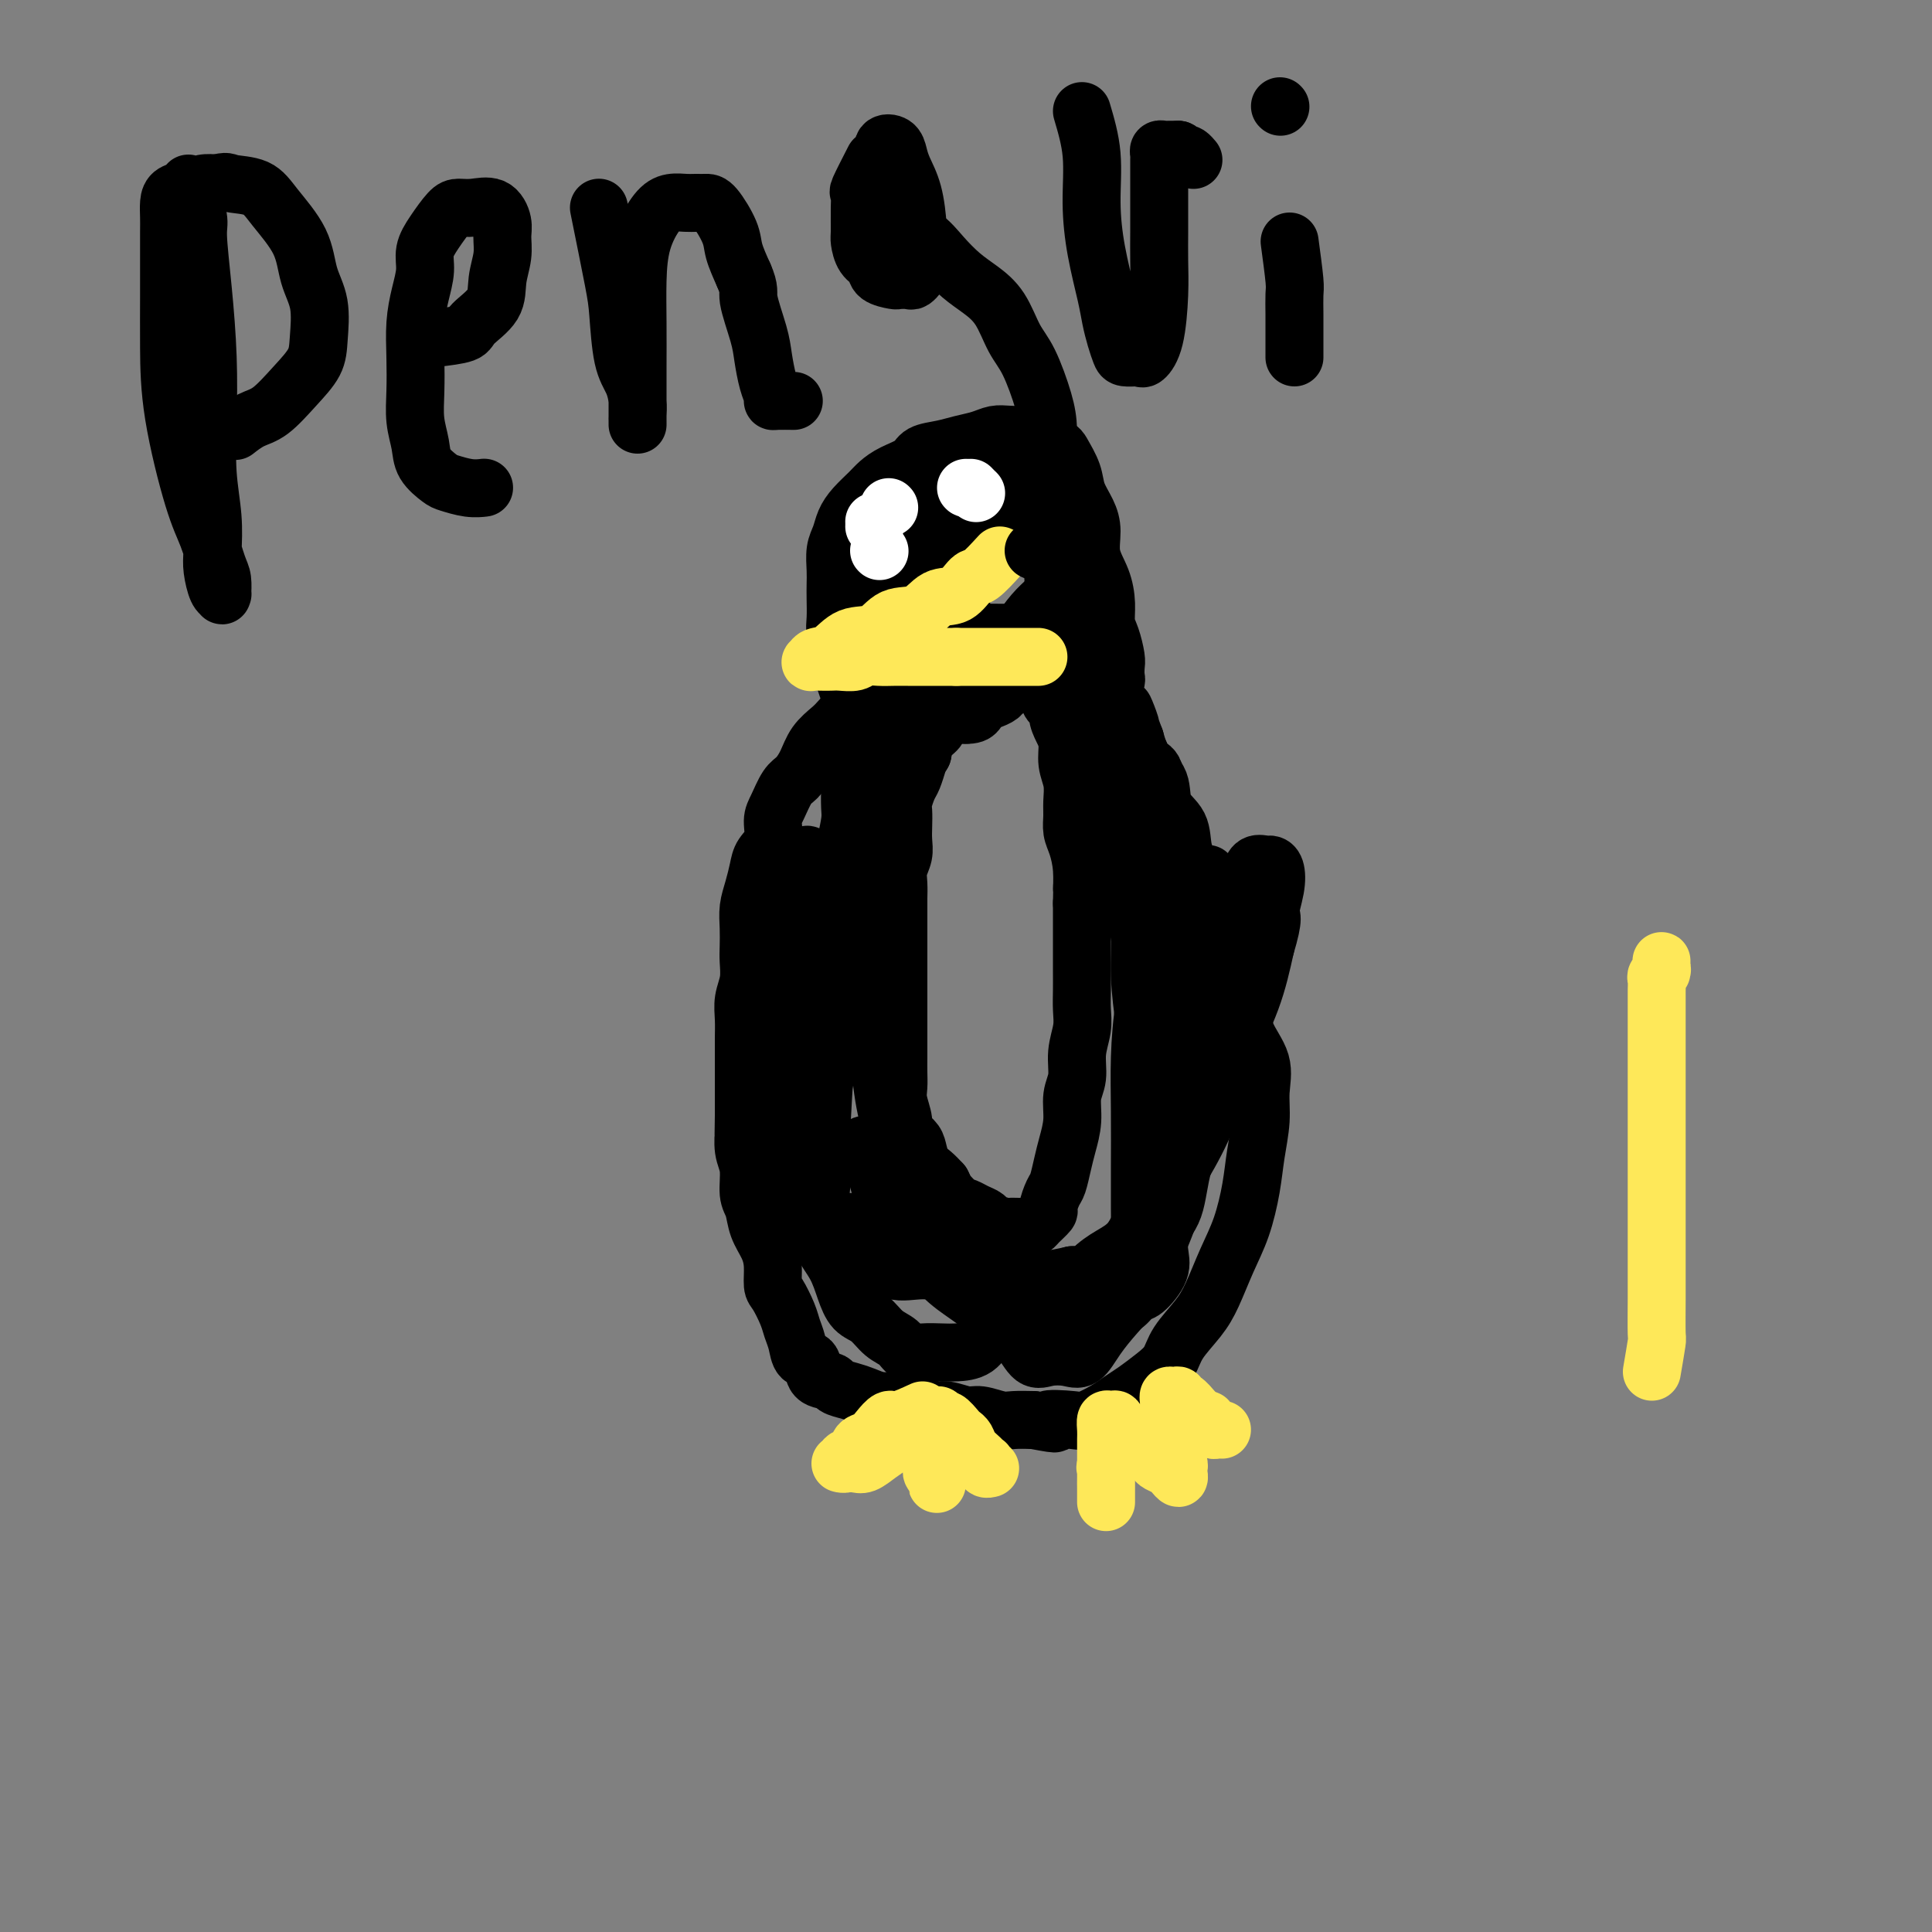 <svg viewBox='0 0 400 400' version='1.1' xmlns='http://www.w3.org/2000/svg' xmlns:xlink='http://www.w3.org/1999/xlink'><rect x="0" y="0" width="400" height="400" fill="#808080" stroke="none"/><g fill='none' stroke='#000000' stroke-width='12' stroke-linecap='round' stroke-linejoin='round'><path d='M176,144c-0.847,-2.470 -1.695,-4.940 -2,-6c-0.305,-1.060 -0.068,-0.709 0,-1c0.068,-0.291 -0.034,-1.225 0,-2c0.034,-0.775 0.205,-1.390 0,-2c-0.205,-0.610 -0.787,-1.215 -1,-2c-0.213,-0.785 -0.058,-1.750 0,-3c0.058,-1.250 0.019,-2.785 0,-4c-0.019,-1.215 -0.017,-2.110 0,-3c0.017,-0.890 0.048,-1.774 0,-3c-0.048,-1.226 -0.175,-2.793 0,-4c0.175,-1.207 0.651,-2.052 1,-3c0.349,-0.948 0.570,-1.997 1,-3c0.430,-1.003 1.068,-1.959 2,-3c0.932,-1.041 2.159,-2.166 3,-3c0.841,-0.834 1.295,-1.375 2,-2c0.705,-0.625 1.661,-1.333 3,-2c1.339,-0.667 3.061,-1.292 4,-2c0.939,-0.708 1.094,-1.500 2,-2c0.906,-0.500 2.562,-0.708 4,-1c1.438,-0.292 2.658,-0.666 4,-1c1.342,-0.334 2.807,-0.627 4,-1c1.193,-0.373 2.115,-0.827 3,-1c0.885,-0.173 1.732,-0.067 3,0c1.268,0.067 2.957,0.095 4,0c1.043,-0.095 1.441,-0.313 2,0c0.559,0.313 1.280,1.156 2,2'/><path d='M217,92c2.269,0.571 2.440,0.997 3,2c0.560,1.003 1.507,2.581 2,4c0.493,1.419 0.531,2.678 1,4c0.469,1.322 1.369,2.705 2,4c0.631,1.295 0.991,2.500 1,4c0.009,1.500 -0.335,3.296 0,5c0.335,1.704 1.347,3.318 2,5c0.653,1.682 0.945,3.434 1,5c0.055,1.566 -0.129,2.948 0,4c0.129,1.052 0.571,1.774 1,3c0.429,1.226 0.844,2.957 1,4c0.156,1.043 0.054,1.397 0,2c-0.054,0.603 -0.059,1.456 0,2c0.059,0.544 0.184,0.780 0,1c-0.184,0.220 -0.676,0.425 -1,0c-0.324,-0.425 -0.479,-1.479 -1,-2c-0.521,-0.521 -1.408,-0.510 -2,-1c-0.592,-0.490 -0.891,-1.483 -1,-2c-0.109,-0.517 -0.029,-0.560 0,-1c0.029,-0.440 0.008,-1.277 0,-2c-0.008,-0.723 -0.001,-1.333 0,-2c0.001,-0.667 -0.003,-1.393 0,-2c0.003,-0.607 0.013,-1.096 0,-2c-0.013,-0.904 -0.048,-2.223 0,-3c0.048,-0.777 0.178,-1.012 0,-2c-0.178,-0.988 -0.663,-2.727 -1,-4c-0.337,-1.273 -0.525,-2.078 -1,-3c-0.475,-0.922 -1.238,-1.961 -2,-3'/><path d='M222,112c-0.750,-4.098 -0.626,-2.842 -1,-3c-0.374,-0.158 -1.247,-1.730 -2,-3c-0.753,-1.270 -1.387,-2.239 -2,-3c-0.613,-0.761 -1.206,-1.314 -2,-2c-0.794,-0.686 -1.790,-1.504 -3,-2c-1.210,-0.496 -2.635,-0.672 -4,-1c-1.365,-0.328 -2.672,-0.810 -4,-1c-1.328,-0.190 -2.677,-0.087 -4,0c-1.323,0.087 -2.618,0.160 -4,0c-1.382,-0.160 -2.849,-0.553 -4,0c-1.151,0.553 -1.987,2.052 -3,3c-1.013,0.948 -2.204,1.344 -3,2c-0.796,0.656 -1.197,1.572 -2,3c-0.803,1.428 -2.009,3.369 -3,5c-0.991,1.631 -1.768,2.952 -2,4c-0.232,1.048 0.082,1.821 0,3c-0.082,1.179 -0.558,2.762 -1,4c-0.442,1.238 -0.850,2.130 -1,3c-0.150,0.870 -0.042,1.717 0,3c0.042,1.283 0.018,3.001 0,4c-0.018,0.999 -0.031,1.279 0,2c0.031,0.721 0.105,1.885 0,3c-0.105,1.115 -0.389,2.182 0,3c0.389,0.818 1.452,1.386 2,2c0.548,0.614 0.581,1.275 1,2c0.419,0.725 1.226,1.515 2,2c0.774,0.485 1.517,0.666 2,1c0.483,0.334 0.707,0.821 1,1c0.293,0.179 0.655,0.051 1,0c0.345,-0.051 0.672,-0.026 1,0'/><path d='M187,147c1.713,1.276 0.995,0.467 1,0c0.005,-0.467 0.733,-0.593 1,-1c0.267,-0.407 0.071,-1.094 0,-2c-0.071,-0.906 -0.019,-2.031 0,-3c0.019,-0.969 0.003,-1.783 0,-3c-0.003,-1.217 0.005,-2.836 0,-4c-0.005,-1.164 -0.023,-1.872 0,-3c0.023,-1.128 0.087,-2.675 0,-4c-0.087,-1.325 -0.325,-2.428 0,-4c0.325,-1.572 1.213,-3.611 2,-5c0.787,-1.389 1.473,-2.126 2,-3c0.527,-0.874 0.895,-1.884 2,-3c1.105,-1.116 2.949,-2.338 4,-3c1.051,-0.662 1.311,-0.766 2,-1c0.689,-0.234 1.809,-0.599 3,-1c1.191,-0.401 2.455,-0.838 3,-1c0.545,-0.162 0.373,-0.051 1,0c0.627,0.051 2.055,0.040 3,0c0.945,-0.040 1.408,-0.110 2,0c0.592,0.110 1.311,0.401 2,1c0.689,0.599 1.346,1.507 2,2c0.654,0.493 1.306,0.570 2,1c0.694,0.430 1.430,1.213 2,2c0.570,0.787 0.975,1.578 1,2c0.025,0.422 -0.329,0.476 0,1c0.329,0.524 1.342,1.518 2,2c0.658,0.482 0.961,0.452 1,1c0.039,0.548 -0.185,1.673 0,2c0.185,0.327 0.781,-0.143 1,0c0.219,0.143 0.063,0.898 0,1c-0.063,0.102 -0.031,-0.449 0,-1'/><path d='M226,120c1.845,1.879 0.956,0.077 0,-1c-0.956,-1.077 -1.980,-1.429 -3,-2c-1.020,-0.571 -2.037,-1.361 -3,-2c-0.963,-0.639 -1.874,-1.128 -3,-2c-1.126,-0.872 -2.468,-2.129 -4,-3c-1.532,-0.871 -3.253,-1.357 -5,-2c-1.747,-0.643 -3.518,-1.443 -5,-2c-1.482,-0.557 -2.674,-0.872 -4,-1c-1.326,-0.128 -2.786,-0.071 -4,0c-1.214,0.071 -2.181,0.155 -3,0c-0.819,-0.155 -1.490,-0.549 -2,0c-0.510,0.549 -0.859,2.042 -1,3c-0.141,0.958 -0.075,1.381 0,2c0.075,0.619 0.160,1.433 0,2c-0.160,0.567 -0.565,0.888 -1,2c-0.435,1.112 -0.901,3.014 -1,4c-0.099,0.986 0.170,1.054 0,2c-0.170,0.946 -0.778,2.770 -1,4c-0.222,1.230 -0.060,1.867 0,3c0.060,1.133 0.016,2.764 0,4c-0.016,1.236 -0.004,2.079 0,3c0.004,0.921 0.000,1.920 0,3c-0.000,1.080 0.002,2.239 0,3c-0.002,0.761 -0.009,1.122 0,2c0.009,0.878 0.034,2.274 0,3c-0.034,0.726 -0.126,0.783 0,1c0.126,0.217 0.470,0.594 1,1c0.530,0.406 1.245,0.841 2,1c0.755,0.159 1.549,0.043 2,0c0.451,-0.043 0.557,-0.012 2,0c1.443,0.012 4.221,0.006 7,0'/><path d='M200,148c2.622,0.089 2.178,-1.190 3,-2c0.822,-0.810 2.909,-1.151 4,-2c1.091,-0.849 1.186,-2.206 2,-3c0.814,-0.794 2.348,-1.023 4,-3c1.652,-1.977 3.424,-5.700 4,-8c0.576,-2.300 -0.042,-3.176 0,-4c0.042,-0.824 0.744,-1.595 1,-3c0.256,-1.405 0.067,-3.445 0,-5c-0.067,-1.555 -0.010,-2.626 0,-4c0.010,-1.374 -0.027,-3.052 0,-4c0.027,-0.948 0.117,-1.168 0,-2c-0.117,-0.832 -0.442,-2.277 -1,-3c-0.558,-0.723 -1.347,-0.724 -2,-1c-0.653,-0.276 -1.168,-0.825 -2,-1c-0.832,-0.175 -1.981,0.025 -3,0c-1.019,-0.025 -1.908,-0.275 -3,0c-1.092,0.275 -2.387,1.077 -3,2c-0.613,0.923 -0.542,1.969 -1,3c-0.458,1.031 -1.443,2.048 -2,3c-0.557,0.952 -0.685,1.839 -1,3c-0.315,1.161 -0.818,2.594 -1,4c-0.182,1.406 -0.044,2.783 0,4c0.044,1.217 -0.008,2.274 0,3c0.008,0.726 0.074,1.123 0,2c-0.074,0.877 -0.288,2.235 0,3c0.288,0.765 1.077,0.937 2,1c0.923,0.063 1.979,0.017 3,0c1.021,-0.017 2.006,-0.005 3,0c0.994,0.005 1.998,0.001 3,0c1.002,-0.001 2.001,-0.001 3,0'/><path d='M213,131c2.978,0.066 3.424,-0.269 4,-1c0.576,-0.731 1.281,-1.858 2,-3c0.719,-1.142 1.450,-2.300 2,-3c0.550,-0.700 0.918,-0.943 1,-2c0.082,-1.057 -0.122,-2.929 0,-4c0.122,-1.071 0.569,-1.341 1,-2c0.431,-0.659 0.844,-1.706 1,-2c0.156,-0.294 0.053,0.165 0,0c-0.053,-0.165 -0.058,-0.953 0,-1c0.058,-0.047 0.178,0.648 0,1c-0.178,0.352 -0.655,0.362 -1,1c-0.345,0.638 -0.556,1.906 -1,3c-0.444,1.094 -1.119,2.015 -2,3c-0.881,0.985 -1.969,2.034 -3,3c-1.031,0.966 -2.006,1.849 -3,3c-0.994,1.151 -2.006,2.571 -3,4c-0.994,1.429 -1.969,2.868 -3,4c-1.031,1.132 -2.119,1.956 -3,3c-0.881,1.044 -1.556,2.307 -2,3c-0.444,0.693 -0.658,0.815 -1,1c-0.342,0.185 -0.813,0.433 -1,0c-0.187,-0.433 -0.090,-1.545 0,-2c0.090,-0.455 0.171,-0.251 0,-1c-0.171,-0.749 -0.596,-2.449 -1,-3c-0.404,-0.551 -0.789,0.048 -1,0c-0.211,-0.048 -0.249,-0.744 -1,-1c-0.751,-0.256 -2.215,-0.073 -3,0c-0.785,0.073 -0.893,0.037 -1,0'/><path d='M194,135c-2.054,-0.963 -2.690,-0.371 -3,0c-0.310,0.371 -0.295,0.522 -1,1c-0.705,0.478 -2.131,1.282 -3,2c-0.869,0.718 -1.181,1.351 -2,2c-0.819,0.649 -2.144,1.314 -3,2c-0.856,0.686 -1.244,1.393 -2,2c-0.756,0.607 -1.879,1.113 -3,2c-1.121,0.887 -2.240,2.153 -3,3c-0.760,0.847 -1.162,1.275 -2,2c-0.838,0.725 -2.112,1.748 -3,3c-0.888,1.252 -1.391,2.732 -2,4c-0.609,1.268 -1.324,2.324 -2,3c-0.676,0.676 -1.312,0.971 -2,2c-0.688,1.029 -1.427,2.792 -2,4c-0.573,1.208 -0.979,1.863 -1,3c-0.021,1.137 0.345,2.758 0,4c-0.345,1.242 -1.399,2.106 -2,3c-0.601,0.894 -0.749,1.818 -1,3c-0.251,1.182 -0.603,2.622 -1,4c-0.397,1.378 -0.837,2.693 -1,4c-0.163,1.307 -0.047,2.607 0,4c0.047,1.393 0.027,2.879 0,4c-0.027,1.121 -0.060,1.878 0,3c0.060,1.122 0.212,2.610 0,4c-0.212,1.390 -0.789,2.682 -1,4c-0.211,1.318 -0.057,2.663 0,4c0.057,1.337 0.015,2.668 0,4c-0.015,1.332 -0.004,2.666 0,4c0.004,1.334 0.001,2.667 0,4c-0.001,1.333 -0.000,2.667 0,4c0.000,1.333 0.000,2.667 0,4'/><path d='M154,231c-0.137,7.422 0.019,4.476 0,4c-0.019,-0.476 -0.213,1.516 0,3c0.213,1.484 0.834,2.458 1,4c0.166,1.542 -0.123,3.650 0,5c0.123,1.350 0.659,1.941 1,3c0.341,1.059 0.486,2.585 1,4c0.514,1.415 1.398,2.717 2,4c0.602,1.283 0.921,2.545 1,4c0.079,1.455 -0.081,3.102 0,4c0.081,0.898 0.402,1.047 1,2c0.598,0.953 1.474,2.712 2,4c0.526,1.288 0.702,2.107 1,3c0.298,0.893 0.718,1.860 1,3c0.282,1.140 0.427,2.452 1,3c0.573,0.548 1.574,0.332 2,1c0.426,0.668 0.277,2.220 1,3c0.723,0.780 2.318,0.787 3,1c0.682,0.213 0.452,0.632 1,1c0.548,0.368 1.874,0.686 3,1c1.126,0.314 2.053,0.623 3,1c0.947,0.377 1.916,0.823 3,1c1.084,0.177 2.284,0.085 3,0c0.716,-0.085 0.947,-0.162 2,0c1.053,0.162 2.927,0.564 4,1c1.073,0.436 1.344,0.905 2,1c0.656,0.095 1.697,-0.185 3,0c1.303,0.185 2.869,0.834 4,1c1.131,0.166 1.829,-0.151 3,0c1.171,0.151 2.815,0.772 4,1c1.185,0.228 1.910,0.065 3,0c1.090,-0.065 2.545,-0.033 4,0'/><path d='M214,294c7.372,1.399 3.301,0.397 3,0c-0.301,-0.397 3.167,-0.188 5,0c1.833,0.188 2.030,0.357 3,0c0.970,-0.357 2.711,-1.239 4,-2c1.289,-0.761 2.125,-1.402 3,-2c0.875,-0.598 1.788,-1.152 3,-2c1.212,-0.848 2.722,-1.988 4,-3c1.278,-1.012 2.323,-1.896 3,-3c0.677,-1.104 0.986,-2.427 2,-4c1.014,-1.573 2.734,-3.395 4,-5c1.266,-1.605 2.079,-2.993 3,-5c0.921,-2.007 1.949,-4.633 3,-7c1.051,-2.367 2.123,-4.477 3,-7c0.877,-2.523 1.558,-5.461 2,-8c0.442,-2.539 0.643,-4.680 1,-7c0.357,-2.320 0.868,-4.817 1,-7c0.132,-2.183 -0.114,-4.050 0,-6c0.114,-1.950 0.589,-3.982 0,-6c-0.589,-2.018 -2.241,-4.021 -3,-6c-0.759,-1.979 -0.626,-3.934 -1,-6c-0.374,-2.066 -1.254,-4.243 -2,-6c-0.746,-1.757 -1.356,-3.094 -2,-5c-0.644,-1.906 -1.322,-4.379 -2,-6c-0.678,-1.621 -1.355,-2.389 -2,-4c-0.645,-1.611 -1.256,-4.066 -2,-6c-0.744,-1.934 -1.621,-3.349 -2,-5c-0.379,-1.651 -0.262,-3.539 -1,-5c-0.738,-1.461 -2.332,-2.495 -3,-4c-0.668,-1.505 -0.411,-3.482 -1,-5c-0.589,-1.518 -2.026,-2.577 -3,-4c-0.974,-1.423 -1.487,-3.212 -2,-5'/><path d='M235,153c-4.135,-10.900 -1.474,-4.649 -1,-3c0.474,1.649 -1.240,-1.302 -2,-3c-0.760,-1.698 -0.567,-2.142 -1,-3c-0.433,-0.858 -1.492,-2.132 -2,-3c-0.508,-0.868 -0.465,-1.332 -1,-2c-0.535,-0.668 -1.649,-1.541 -2,-2c-0.351,-0.459 0.060,-0.505 0,-1c-0.060,-0.495 -0.590,-1.439 -1,-2c-0.410,-0.561 -0.701,-0.739 -1,-1c-0.299,-0.261 -0.605,-0.607 -1,-1c-0.395,-0.393 -0.879,-0.835 -1,-1c-0.121,-0.165 0.122,-0.053 0,0c-0.122,0.053 -0.609,0.047 -1,0c-0.391,-0.047 -0.685,-0.133 -1,0c-0.315,0.133 -0.649,0.487 -1,1c-0.351,0.513 -0.717,1.184 -1,2c-0.283,0.816 -0.483,1.777 -1,2c-0.517,0.223 -1.350,-0.292 -2,0c-0.650,0.292 -1.118,1.390 -2,2c-0.882,0.610 -2.180,0.731 -3,1c-0.820,0.269 -1.163,0.686 -2,1c-0.837,0.314 -2.168,0.525 -3,1c-0.832,0.475 -1.163,1.216 -2,2c-0.837,0.784 -2.178,1.613 -3,2c-0.822,0.387 -1.123,0.333 -2,1c-0.877,0.667 -2.328,2.055 -3,3c-0.672,0.945 -0.566,1.447 -1,2c-0.434,0.553 -1.410,1.158 -2,2c-0.590,0.842 -0.795,1.921 -1,3'/><path d='M191,156c-0.797,1.375 -0.788,1.312 -1,2c-0.212,0.688 -0.645,2.127 -1,3c-0.355,0.873 -0.631,1.181 -1,2c-0.369,0.819 -0.830,2.148 -1,3c-0.170,0.852 -0.049,1.228 0,2c0.049,0.772 0.027,1.939 0,3c-0.027,1.061 -0.060,2.017 0,3c0.060,0.983 0.212,1.995 0,3c-0.212,1.005 -0.789,2.005 -1,3c-0.211,0.995 -0.057,1.985 0,3c0.057,1.015 0.015,2.057 0,3c-0.015,0.943 -0.004,1.789 0,3c0.004,1.211 0.001,2.788 0,4c-0.001,1.212 -0.000,2.061 0,3c0.000,0.939 0.000,1.970 0,3c-0.000,1.030 -0.000,2.060 0,3c0.000,0.940 0.000,1.792 0,3c-0.000,1.208 -0.000,2.774 0,4c0.000,1.226 0.000,2.114 0,3c-0.000,0.886 -0.001,1.772 0,3c0.001,1.228 0.005,2.798 0,4c-0.005,1.202 -0.017,2.037 0,3c0.017,0.963 0.064,2.054 0,3c-0.064,0.946 -0.238,1.747 0,3c0.238,1.253 0.889,2.958 1,4c0.111,1.042 -0.318,1.420 0,2c0.318,0.580 1.384,1.363 2,2c0.616,0.637 0.784,1.130 1,2c0.216,0.870 0.481,2.119 1,3c0.519,0.881 1.291,1.395 2,2c0.709,0.605 1.354,1.303 2,2'/><path d='M195,245c1.523,2.974 0.832,1.910 1,2c0.168,0.090 1.195,1.333 2,2c0.805,0.667 1.389,0.757 2,1c0.611,0.243 1.248,0.640 2,1c0.752,0.360 1.619,0.685 2,1c0.381,0.315 0.277,0.620 1,1c0.723,0.380 2.274,0.834 3,1c0.726,0.166 0.627,0.043 1,0c0.373,-0.043 1.218,-0.005 2,0c0.782,0.005 1.501,-0.024 2,0c0.499,0.024 0.778,0.101 1,0c0.222,-0.101 0.388,-0.382 1,-1c0.612,-0.618 1.670,-1.575 2,-2c0.330,-0.425 -0.066,-0.317 0,-1c0.066,-0.683 0.596,-2.155 1,-3c0.404,-0.845 0.681,-1.062 1,-2c0.319,-0.938 0.678,-2.599 1,-4c0.322,-1.401 0.607,-2.544 1,-4c0.393,-1.456 0.894,-3.225 1,-5c0.106,-1.775 -0.182,-3.556 0,-5c0.182,-1.444 0.833,-2.553 1,-4c0.167,-1.447 -0.151,-3.233 0,-5c0.151,-1.767 0.773,-3.515 1,-5c0.227,-1.485 0.061,-2.707 0,-4c-0.061,-1.293 -0.016,-2.657 0,-4c0.016,-1.343 0.004,-2.664 0,-4c-0.004,-1.336 -0.001,-2.688 0,-4c0.001,-1.312 0.000,-2.584 0,-4c-0.000,-1.416 -0.000,-2.976 0,-4c0.000,-1.024 0.000,-1.512 0,-2'/><path d='M224,187c0.143,-6.077 -0.000,-3.270 0,-3c0.000,0.270 0.143,-1.999 0,-4c-0.143,-2.001 -0.573,-3.735 -1,-5c-0.427,-1.265 -0.850,-2.060 -1,-3c-0.150,-0.940 -0.025,-2.026 0,-3c0.025,-0.974 -0.048,-1.835 0,-3c0.048,-1.165 0.219,-2.633 0,-4c-0.219,-1.367 -0.827,-2.634 -1,-4c-0.173,-1.366 0.090,-2.831 0,-4c-0.090,-1.169 -0.532,-2.043 -1,-3c-0.468,-0.957 -0.962,-1.995 -1,-3c-0.038,-1.005 0.379,-1.975 0,-3c-0.379,-1.025 -1.555,-2.106 -2,-3c-0.445,-0.894 -0.158,-1.602 0,-2c0.158,-0.398 0.189,-0.488 0,-1c-0.189,-0.512 -0.597,-1.448 -1,-2c-0.403,-0.552 -0.801,-0.721 -1,-1c-0.199,-0.279 -0.200,-0.669 0,0c0.200,0.669 0.601,2.397 1,4c0.399,1.603 0.796,3.081 1,4c0.204,0.919 0.214,1.279 1,2c0.786,0.721 2.349,1.804 3,3c0.651,1.196 0.391,2.506 1,4c0.609,1.494 2.087,3.171 3,5c0.913,1.829 1.261,3.808 2,6c0.739,2.192 1.870,4.596 3,7'/><path d='M230,171c2.596,6.609 1.586,5.633 2,7c0.414,1.367 2.254,5.079 3,8c0.746,2.921 0.400,5.052 1,8c0.600,2.948 2.147,6.714 3,10c0.853,3.286 1.013,6.094 1,9c-0.013,2.906 -0.200,5.911 0,9c0.200,3.089 0.786,6.261 1,9c0.214,2.739 0.058,5.045 0,7c-0.058,1.955 -0.016,3.560 0,5c0.016,1.440 0.005,2.714 0,4c-0.005,1.286 -0.005,2.585 0,3c0.005,0.415 0.015,-0.054 0,0c-0.015,0.054 -0.056,0.630 0,0c0.056,-0.630 0.207,-2.466 0,-4c-0.207,-1.534 -0.773,-2.765 -1,-5c-0.227,-2.235 -0.113,-5.474 0,-10c0.113,-4.526 0.227,-10.340 0,-15c-0.227,-4.660 -0.793,-8.166 -1,-12c-0.207,-3.834 -0.054,-7.997 0,-12c0.054,-4.003 0.008,-7.845 0,-11c-0.008,-3.155 0.023,-5.623 0,-8c-0.023,-2.377 -0.101,-4.662 0,-7c0.101,-2.338 0.381,-4.728 0,-6c-0.381,-1.272 -1.423,-1.426 -2,-2c-0.577,-0.574 -0.691,-1.568 -1,-2c-0.309,-0.432 -0.815,-0.301 -1,0c-0.185,0.301 -0.050,0.773 0,1c0.050,0.227 0.014,0.208 0,1c-0.014,0.792 -0.007,2.396 0,4'/><path d='M235,162c0.001,1.291 0.004,1.520 0,2c-0.004,0.480 -0.016,1.212 0,3c0.016,1.788 0.060,4.631 0,7c-0.060,2.369 -0.223,4.265 0,7c0.223,2.735 0.833,6.311 1,10c0.167,3.689 -0.109,7.493 0,11c0.109,3.507 0.604,6.719 1,10c0.396,3.281 0.695,6.631 1,10c0.305,3.369 0.617,6.757 1,10c0.383,3.243 0.837,6.340 1,9c0.163,2.660 0.034,4.881 0,7c-0.034,2.119 0.027,4.135 0,6c-0.027,1.865 -0.143,3.578 0,5c0.143,1.422 0.544,2.552 0,4c-0.544,1.448 -2.031,3.215 -3,4c-0.969,0.785 -1.418,0.587 -2,1c-0.582,0.413 -1.297,1.435 -2,2c-0.703,0.565 -1.395,0.673 -2,1c-0.605,0.327 -1.125,0.872 -2,1c-0.875,0.128 -2.106,-0.162 -3,0c-0.894,0.162 -1.450,0.776 -2,1c-0.550,0.224 -1.095,0.057 -2,0c-0.905,-0.057 -2.170,-0.003 -3,0c-0.830,0.003 -1.225,-0.044 -2,0c-0.775,0.044 -1.930,0.179 -3,0c-1.070,-0.179 -2.057,-0.673 -3,-1c-0.943,-0.327 -1.844,-0.488 -3,-1c-1.156,-0.512 -2.568,-1.374 -4,-2c-1.432,-0.626 -2.886,-1.015 -4,-2c-1.114,-0.985 -1.890,-2.567 -3,-4c-1.110,-1.433 -2.555,-2.716 -4,-4'/><path d='M193,259c-1.605,-2.229 -2.119,-3.801 -3,-6c-0.881,-2.199 -2.131,-5.024 -3,-8c-0.869,-2.976 -1.357,-6.103 -2,-9c-0.643,-2.897 -1.440,-5.566 -2,-9c-0.560,-3.434 -0.882,-7.634 -1,-11c-0.118,-3.366 -0.032,-5.899 0,-9c0.032,-3.101 0.008,-6.772 0,-10c-0.008,-3.228 -0.002,-6.015 0,-9c0.002,-2.985 0.001,-6.169 0,-9c-0.001,-2.831 -0.000,-5.310 0,-8c0.000,-2.690 0.000,-5.590 0,-8c-0.000,-2.410 0.000,-4.329 0,-6c-0.000,-1.671 -0.000,-3.094 0,-4c0.000,-0.906 0.001,-1.294 0,-2c-0.001,-0.706 -0.004,-1.730 0,-2c0.004,-0.270 0.016,0.213 0,1c-0.016,0.787 -0.060,1.879 0,3c0.060,1.121 0.224,2.273 0,3c-0.224,0.727 -0.836,1.031 -1,2c-0.164,0.969 0.121,2.603 0,4c-0.121,1.397 -0.648,2.558 -1,4c-0.352,1.442 -0.528,3.164 -1,5c-0.472,1.836 -1.240,3.787 -2,6c-0.760,2.213 -1.514,4.690 -2,7c-0.486,2.310 -0.705,4.453 -1,7c-0.295,2.547 -0.667,5.497 -1,8c-0.333,2.503 -0.628,4.558 -1,7c-0.372,2.442 -0.821,5.269 -1,8c-0.179,2.731 -0.090,5.365 0,8'/><path d='M171,222c-1.929,12.594 -1.253,7.579 -1,7c0.253,-0.579 0.082,3.277 0,6c-0.082,2.723 -0.074,4.313 0,6c0.074,1.687 0.216,3.471 0,5c-0.216,1.529 -0.790,2.802 -1,4c-0.210,1.198 -0.056,2.320 0,3c0.056,0.680 0.015,0.918 0,1c-0.015,0.082 -0.005,0.009 0,0c0.005,-0.009 0.005,0.045 0,0c-0.005,-0.045 -0.013,-0.191 0,-1c0.013,-0.809 0.049,-2.281 0,-4c-0.049,-1.719 -0.183,-3.686 0,-6c0.183,-2.314 0.682,-4.977 1,-9c0.318,-4.023 0.453,-9.406 1,-15c0.547,-5.594 1.506,-11.398 2,-17c0.494,-5.602 0.524,-11.003 1,-16c0.476,-4.997 1.396,-9.591 2,-13c0.604,-3.409 0.890,-5.634 1,-8c0.110,-2.366 0.044,-4.873 0,-6c-0.044,-1.127 -0.064,-0.872 0,-1c0.064,-0.128 0.213,-0.638 0,-1c-0.213,-0.362 -0.788,-0.577 -1,0c-0.212,0.577 -0.060,1.946 0,3c0.060,1.054 0.027,1.795 0,3c-0.027,1.205 -0.048,2.875 0,4c0.048,1.125 0.165,1.705 0,3c-0.165,1.295 -0.611,3.306 -1,5c-0.389,1.694 -0.720,3.071 -1,5c-0.280,1.929 -0.509,4.408 -1,7c-0.491,2.592 -1.246,5.296 -2,8'/><path d='M171,195c-1.316,7.151 -1.607,7.028 -2,9c-0.393,1.972 -0.890,6.039 -1,9c-0.110,2.961 0.166,4.814 0,7c-0.166,2.186 -0.773,4.703 -1,7c-0.227,2.297 -0.075,4.375 0,6c0.075,1.625 0.073,2.799 0,4c-0.073,1.201 -0.216,2.429 0,2c0.216,-0.429 0.790,-2.517 1,-4c0.210,-1.483 0.056,-2.363 0,-4c-0.056,-1.637 -0.015,-4.031 0,-6c0.015,-1.969 0.004,-3.514 0,-6c-0.004,-2.486 -0.000,-5.915 0,-9c0.000,-3.085 -0.003,-5.828 0,-9c0.003,-3.172 0.012,-6.773 0,-10c-0.012,-3.227 -0.046,-6.080 0,-8c0.046,-1.920 0.170,-2.908 0,-4c-0.170,-1.092 -0.634,-2.289 -1,-2c-0.366,0.289 -0.633,2.064 -1,3c-0.367,0.936 -0.834,1.032 -1,2c-0.166,0.968 -0.030,2.809 0,4c0.030,1.191 -0.044,1.734 0,3c0.044,1.266 0.208,3.256 0,5c-0.208,1.744 -0.788,3.244 -1,5c-0.212,1.756 -0.057,3.770 0,6c0.057,2.230 0.015,4.677 0,7c-0.015,2.323 -0.004,4.521 0,7c0.004,2.479 0.002,5.240 0,8'/><path d='M164,227c-0.129,7.977 0.047,5.420 0,6c-0.047,0.580 -0.318,4.296 0,7c0.318,2.704 1.226,4.396 2,6c0.774,1.604 1.414,3.119 2,5c0.586,1.881 1.119,4.127 2,6c0.881,1.873 2.112,3.373 3,5c0.888,1.627 1.435,3.380 2,5c0.565,1.620 1.148,3.107 2,4c0.852,0.893 1.973,1.192 3,2c1.027,0.808 1.959,2.125 3,3c1.041,0.875 2.192,1.306 3,2c0.808,0.694 1.273,1.649 2,2c0.727,0.351 1.716,0.097 3,0c1.284,-0.097 2.864,-0.038 4,0c1.136,0.038 1.830,0.054 3,0c1.170,-0.054 2.818,-0.179 4,-1c1.182,-0.821 1.898,-2.340 3,-3c1.102,-0.660 2.591,-0.463 4,-1c1.409,-0.537 2.739,-1.810 4,-3c1.261,-1.190 2.452,-2.298 4,-3c1.548,-0.702 3.452,-0.998 5,-2c1.548,-1.002 2.738,-2.710 4,-4c1.262,-1.290 2.594,-2.161 4,-3c1.406,-0.839 2.886,-1.647 4,-3c1.114,-1.353 1.860,-3.252 3,-5c1.140,-1.748 2.672,-3.345 4,-5c1.328,-1.655 2.453,-3.369 4,-6c1.547,-2.631 3.518,-6.179 5,-10c1.482,-3.821 2.476,-7.913 4,-12c1.524,-4.087 3.578,-8.168 5,-12c1.422,-3.832 2.211,-7.416 3,-11'/><path d='M262,196c2.026,-6.757 1.091,-6.150 1,-7c-0.091,-0.850 0.663,-3.157 1,-5c0.337,-1.843 0.258,-3.220 0,-4c-0.258,-0.780 -0.696,-0.961 -1,-1c-0.304,-0.039 -0.474,0.066 -1,0c-0.526,-0.066 -1.408,-0.301 -2,0c-0.592,0.301 -0.894,1.139 -1,2c-0.106,0.861 -0.015,1.744 0,3c0.015,1.256 -0.047,2.886 0,4c0.047,1.114 0.201,1.712 0,3c-0.201,1.288 -0.757,3.267 -1,6c-0.243,2.733 -0.171,6.219 -1,10c-0.829,3.781 -2.558,7.858 -4,12c-1.442,4.142 -2.596,8.349 -4,12c-1.404,3.651 -3.059,6.747 -4,10c-0.941,3.253 -1.169,6.663 -2,9c-0.831,2.337 -2.265,3.601 -3,5c-0.735,1.399 -0.771,2.932 -1,4c-0.229,1.068 -0.650,1.670 -1,2c-0.350,0.330 -0.630,0.387 -1,0c-0.370,-0.387 -0.831,-1.219 -1,-2c-0.169,-0.781 -0.046,-1.512 0,-3c0.046,-1.488 0.014,-3.732 0,-6c-0.014,-2.268 -0.011,-4.561 0,-8c0.011,-3.439 0.031,-8.024 0,-12c-0.031,-3.976 -0.111,-7.344 0,-11c0.111,-3.656 0.415,-7.600 1,-11c0.585,-3.400 1.453,-6.257 2,-9c0.547,-2.743 0.774,-5.371 1,-8'/><path d='M240,191c0.780,-5.489 0.731,-5.212 1,-6c0.269,-0.788 0.857,-2.642 1,-4c0.143,-1.358 -0.158,-2.222 0,-3c0.158,-0.778 0.774,-1.471 1,-2c0.226,-0.529 0.060,-0.896 0,-1c-0.060,-0.104 -0.016,0.053 0,1c0.016,0.947 0.003,2.684 0,4c-0.003,1.316 0.003,2.211 0,3c-0.003,0.789 -0.015,1.473 0,3c0.015,1.527 0.057,3.897 0,6c-0.057,2.103 -0.211,3.938 0,6c0.211,2.062 0.789,4.351 1,7c0.211,2.649 0.057,5.658 0,8c-0.057,2.342 -0.015,4.017 0,6c0.015,1.983 0.004,4.272 0,6c-0.004,1.728 -0.001,2.893 0,4c0.001,1.107 0.000,2.156 0,3c-0.000,0.844 -0.000,1.483 0,2c0.000,0.517 0.000,0.911 0,1c-0.000,0.089 -0.000,-0.127 0,-1c0.000,-0.873 0.001,-2.403 0,-4c-0.001,-1.597 -0.004,-3.262 0,-5c0.004,-1.738 0.015,-3.549 0,-6c-0.015,-2.451 -0.057,-5.544 0,-8c0.057,-2.456 0.211,-4.277 0,-6c-0.211,-1.723 -0.788,-3.349 -1,-5c-0.212,-1.651 -0.061,-3.329 0,-3c0.061,0.329 0.030,2.664 0,5'/><path d='M243,202c-0.061,1.274 -0.212,1.959 0,3c0.212,1.041 0.788,2.437 1,4c0.212,1.563 0.059,3.293 0,6c-0.059,2.707 -0.024,6.390 0,10c0.024,3.610 0.037,7.146 0,11c-0.037,3.854 -0.124,8.024 -1,12c-0.876,3.976 -2.541,7.756 -4,11c-1.459,3.244 -2.710,5.952 -4,8c-1.290,2.048 -2.617,3.438 -4,5c-1.383,1.562 -2.821,3.297 -4,5c-1.179,1.703 -2.100,3.372 -3,4c-0.900,0.628 -1.780,0.213 -3,0c-1.220,-0.213 -2.782,-0.224 -4,0c-1.218,0.224 -2.093,0.685 -3,0c-0.907,-0.685 -1.847,-2.514 -3,-4c-1.153,-1.486 -2.518,-2.629 -4,-4c-1.482,-1.371 -3.082,-2.968 -5,-5c-1.918,-2.032 -4.153,-4.497 -6,-7c-1.847,-2.503 -3.307,-5.045 -5,-7c-1.693,-1.955 -3.620,-3.323 -5,-5c-1.380,-1.677 -2.214,-3.663 -3,-5c-0.786,-1.337 -1.524,-2.024 -2,-3c-0.476,-0.976 -0.689,-2.239 -1,-3c-0.311,-0.761 -0.719,-1.020 -1,-1c-0.281,0.020 -0.434,0.317 0,1c0.434,0.683 1.457,1.750 2,3c0.543,1.250 0.608,2.683 1,4c0.392,1.317 1.112,2.519 2,4c0.888,1.481 1.944,3.240 3,5'/><path d='M187,254c1.819,3.363 2.866,3.770 4,5c1.134,1.230 2.354,3.282 4,5c1.646,1.718 3.719,3.101 5,4c1.281,0.899 1.770,1.314 3,2c1.230,0.686 3.201,1.643 4,2c0.799,0.357 0.427,0.116 1,0c0.573,-0.116 2.090,-0.105 3,0c0.910,0.105 1.213,0.305 1,0c-0.213,-0.305 -0.943,-1.116 -2,-2c-1.057,-0.884 -2.442,-1.841 -4,-3c-1.558,-1.159 -3.291,-2.521 -5,-4c-1.709,-1.479 -3.395,-3.076 -5,-4c-1.605,-0.924 -3.127,-1.177 -5,-2c-1.873,-0.823 -4.095,-2.218 -6,-3c-1.905,-0.782 -3.493,-0.951 -5,-1c-1.507,-0.049 -2.932,0.022 -4,0c-1.068,-0.022 -1.780,-0.139 -2,0c-0.220,0.139 0.053,0.532 0,1c-0.053,0.468 -0.431,1.011 0,2c0.431,0.989 1.671,2.426 3,3c1.329,0.574 2.749,0.287 4,1c1.251,0.713 2.334,2.425 4,3c1.666,0.575 3.914,0.011 6,0c2.086,-0.011 4.009,0.530 6,1c1.991,0.470 4.049,0.868 6,1c1.951,0.132 3.794,-0.003 6,0c2.206,0.003 4.773,0.144 7,0c2.227,-0.144 4.113,-0.572 6,-1'/><path d='M222,264c6.375,0.033 3.812,-0.384 4,-1c0.188,-0.616 3.128,-1.430 5,-2c1.872,-0.570 2.677,-0.895 4,-2c1.323,-1.105 3.163,-2.988 4,-4c0.837,-1.012 0.671,-1.152 1,-2c0.329,-0.848 1.153,-2.405 2,-4c0.847,-1.595 1.719,-3.229 2,-5c0.281,-1.771 -0.027,-3.680 0,-7c0.027,-3.320 0.389,-8.051 1,-13c0.611,-4.949 1.470,-10.118 2,-15c0.530,-4.882 0.730,-9.479 1,-13c0.270,-3.521 0.608,-5.968 1,-8c0.392,-2.032 0.837,-3.651 1,-5c0.163,-1.349 0.044,-2.428 0,-2c-0.044,0.428 -0.012,2.365 0,4c0.012,1.635 0.003,2.969 0,4c-0.003,1.031 -0.001,1.760 0,3c0.001,1.240 0.000,2.993 0,4c-0.000,1.007 -0.000,1.270 -1,6c-1.000,4.730 -3.000,13.927 -4,21c-1.000,7.073 -1.000,12.021 -1,14c0.000,1.979 0.000,0.990 0,0'/></g>
<g fill='none' stroke='#FEE859' stroke-width='12' stroke-linecap='round' stroke-linejoin='round'><path d='M207,115c-1.529,1.667 -3.058,3.333 -4,4c-0.942,0.667 -1.298,0.333 -2,1c-0.702,0.667 -1.750,2.333 -3,3c-1.250,0.667 -2.700,0.333 -4,1c-1.300,0.667 -2.448,2.333 -4,3c-1.552,0.667 -3.508,0.335 -5,1c-1.492,0.665 -2.518,2.325 -4,3c-1.482,0.675 -3.418,0.363 -5,1c-1.582,0.637 -2.810,2.223 -4,3c-1.190,0.777 -2.341,0.744 -3,1c-0.659,0.256 -0.827,0.800 -1,1c-0.173,0.200 -0.352,0.055 0,0c0.352,-0.055 1.234,-0.018 2,0c0.766,0.018 1.415,0.019 2,0c0.585,-0.019 1.104,-0.058 2,0c0.896,0.058 2.169,0.212 3,0c0.831,-0.212 1.222,-0.789 2,-1c0.778,-0.211 1.944,-0.057 3,0c1.056,0.057 2.001,0.015 3,0c0.999,-0.015 2.051,-0.004 3,0c0.949,0.004 1.794,0.001 3,0c1.206,-0.001 2.773,-0.000 4,0c1.227,0.000 2.113,0.000 3,0'/><path d='M198,136c5.031,0.000 3.110,0.000 3,0c-0.110,0.000 1.591,-0.000 3,0c1.409,0.000 2.524,0.000 3,0c0.476,0.000 0.312,0.000 1,0c0.688,0.000 2.226,0.000 3,0c0.774,0.000 0.782,0.000 1,0c0.218,0.000 0.646,0.000 1,0c0.354,0.000 0.634,0.000 1,0c0.366,0.000 0.819,0.000 1,0c0.181,0.000 0.091,0.000 0,0'/><path d='M342,284c0.423,-2.472 0.845,-4.944 1,-6c0.155,-1.056 0.041,-0.697 0,-2c-0.041,-1.303 -0.011,-4.267 0,-7c0.011,-2.733 0.003,-5.234 0,-8c-0.003,-2.766 -0.001,-5.796 0,-9c0.001,-3.204 0.000,-6.580 0,-9c-0.000,-2.420 -0.000,-3.883 0,-6c0.000,-2.117 0.000,-4.889 0,-7c-0.000,-2.111 -0.000,-3.562 0,-5c0.000,-1.438 0.000,-2.864 0,-4c-0.000,-1.136 -0.000,-1.980 0,-3c0.000,-1.020 0.000,-2.214 0,-3c-0.000,-0.786 -0.000,-1.165 0,-2c0.000,-0.835 0.000,-2.125 0,-3c-0.000,-0.875 -0.001,-1.333 0,-2c0.001,-0.667 0.004,-1.541 0,-2c-0.004,-0.459 -0.015,-0.504 0,-1c0.015,-0.496 0.057,-1.445 0,-2c-0.057,-0.555 -0.211,-0.716 0,-1c0.211,-0.284 0.789,-0.692 1,-1c0.211,-0.308 0.057,-0.515 0,-1c-0.057,-0.485 -0.015,-1.246 0,-1c0.015,0.246 0.004,1.499 0,2c-0.004,0.501 -0.002,0.251 0,0'/><path d='M191,292c-1.935,0.891 -3.871,1.782 -5,2c-1.129,0.218 -1.453,-0.236 -2,0c-0.547,0.236 -1.317,1.162 -2,2c-0.683,0.838 -1.278,1.587 -2,2c-0.722,0.413 -1.571,0.489 -2,1c-0.429,0.511 -0.439,1.458 -1,2c-0.561,0.542 -1.675,0.681 -2,1c-0.325,0.319 0.139,0.819 0,1c-0.139,0.181 -0.880,0.043 -1,0c-0.120,-0.043 0.380,0.010 1,0c0.620,-0.010 1.358,-0.082 2,0c0.642,0.082 1.188,0.316 2,0c0.812,-0.316 1.892,-1.184 3,-2c1.108,-0.816 2.246,-1.579 3,-2c0.754,-0.421 1.126,-0.498 2,-1c0.874,-0.502 2.250,-1.429 3,-2c0.750,-0.571 0.875,-0.785 1,-1'/><path d='M191,295c2.641,-1.437 1.244,-1.031 1,-1c-0.244,0.031 0.667,-0.314 1,0c0.333,0.314 0.090,1.289 0,2c-0.090,0.711 -0.025,1.160 0,2c0.025,0.840 0.010,2.070 0,3c-0.010,0.930 -0.017,1.559 0,2c0.017,0.441 0.057,0.694 0,1c-0.057,0.306 -0.211,0.665 0,1c0.211,0.335 0.788,0.648 1,1c0.212,0.352 0.058,0.745 0,1c-0.058,0.255 -0.019,0.373 0,0c0.019,-0.373 0.019,-1.238 0,-2c-0.019,-0.762 -0.058,-1.423 0,-2c0.058,-0.577 0.212,-1.072 0,-2c-0.212,-0.928 -0.789,-2.291 -1,-3c-0.211,-0.709 -0.057,-0.764 0,-1c0.057,-0.236 0.018,-0.652 0,-1c-0.018,-0.348 -0.015,-0.629 0,-1c0.015,-0.371 0.043,-0.831 0,-1c-0.043,-0.169 -0.155,-0.048 0,0c0.155,0.048 0.578,0.024 1,0'/><path d='M194,294c0.195,-1.982 0.682,-0.438 1,0c0.318,0.438 0.465,-0.231 1,0c0.535,0.231 1.456,1.361 2,2c0.544,0.639 0.710,0.788 1,1c0.290,0.212 0.705,0.487 1,1c0.295,0.513 0.470,1.266 1,2c0.530,0.734 1.414,1.451 2,2c0.586,0.549 0.875,0.932 1,1c0.125,0.068 0.085,-0.178 0,0c-0.085,0.178 -0.215,0.779 0,1c0.215,0.221 0.776,0.063 1,0c0.224,-0.063 0.112,-0.032 0,0'/><path d='M231,296c-0.845,2.892 -1.691,5.783 -2,7c-0.309,1.217 -0.083,0.759 0,1c0.083,0.241 0.022,1.179 0,2c-0.022,0.821 -0.006,1.524 0,2c0.006,0.476 0.002,0.724 0,1c-0.002,0.276 -0.000,0.580 0,1c0.000,0.420 0.000,0.955 0,1c-0.000,0.045 -0.000,-0.400 0,-1c0.000,-0.600 -0.000,-1.354 0,-2c0.000,-0.646 0.000,-1.184 0,-2c-0.000,-0.816 -0.001,-1.911 0,-3c0.001,-1.089 0.003,-2.172 0,-3c-0.003,-0.828 -0.011,-1.400 0,-2c0.011,-0.600 0.040,-1.227 0,-2c-0.040,-0.773 -0.148,-1.693 0,-2c0.148,-0.307 0.554,-0.002 1,0c0.446,0.002 0.934,-0.298 1,0c0.066,0.298 -0.290,1.196 0,2c0.290,0.804 1.226,1.516 2,2c0.774,0.484 1.387,0.742 2,1'/><path d='M235,299c0.959,0.891 1.356,0.620 2,1c0.644,0.380 1.535,1.413 2,2c0.465,0.587 0.503,0.729 1,1c0.497,0.271 1.454,0.672 2,1c0.546,0.328 0.683,0.583 1,1c0.317,0.417 0.814,0.997 1,1c0.186,0.003 0.060,-0.570 0,-1c-0.060,-0.430 -0.055,-0.715 0,-1c0.055,-0.285 0.158,-0.568 0,-1c-0.158,-0.432 -0.578,-1.012 -1,-2c-0.422,-0.988 -0.845,-2.383 -1,-3c-0.155,-0.617 -0.042,-0.456 0,-1c0.042,-0.544 0.014,-1.792 0,-3c-0.014,-1.208 -0.014,-2.378 0,-3c0.014,-0.622 0.042,-0.698 0,-1c-0.042,-0.302 -0.153,-0.829 0,-1c0.153,-0.171 0.569,0.013 1,0c0.431,-0.013 0.875,-0.225 1,0c0.125,0.225 -0.070,0.885 0,1c0.070,0.115 0.403,-0.315 1,0c0.597,0.315 1.456,1.376 2,2c0.544,0.624 0.772,0.812 1,1'/><path d='M248,293c0.575,0.842 0.014,0.947 0,1c-0.014,0.053 0.521,0.053 1,0c0.479,-0.053 0.903,-0.158 1,0c0.097,0.158 -0.131,0.578 0,1c0.131,0.422 0.623,0.845 1,1c0.377,0.155 0.640,0.042 1,0c0.360,-0.042 0.817,-0.012 1,0c0.183,0.012 0.091,0.006 0,0'/></g>
<g fill='none' stroke='#FFFFFF' stroke-width='12' stroke-linecap='round' stroke-linejoin='round'><path d='M182,114c0.000,0.000 0.100,0.100 0.1,0.1'/><path d='M184,105c0.000,0.000 0.100,0.100 0.1,0.1'/><path d='M201,101c0.000,0.000 0.100,0.100 0.1,0.1'/><path d='M202,102c0.000,0.000 0.100,0.100 0.1,0.1'/><path d='M181,108c0.000,0.000 0.100,0.100 0.1,0.1'/><path d='M181,109c0.000,0.000 0.100,0.100 0.1,0.1'/><path d='M200,101c0.000,0.000 0.100,0.100 0.1,0.1'/></g>
<g fill='none' stroke='#000000' stroke-width='12' stroke-linecap='round' stroke-linejoin='round'><path d='M39,38c0.868,2.749 1.735,5.497 2,7c0.265,1.503 -0.074,1.760 0,4c0.074,2.240 0.559,6.463 1,11c0.441,4.537 0.836,9.389 1,14c0.164,4.611 0.096,8.980 0,13c-0.096,4.020 -0.219,7.690 0,11c0.219,3.310 0.780,6.260 1,9c0.220,2.740 0.097,5.269 0,7c-0.097,1.731 -0.170,2.662 0,4c0.170,1.338 0.582,3.081 1,4c0.418,0.919 0.842,1.014 1,1c0.158,-0.014 0.051,-0.138 0,0c-0.051,0.138 -0.046,0.536 0,0c0.046,-0.536 0.131,-2.006 0,-3c-0.131,-0.994 -0.480,-1.510 -1,-3c-0.520,-1.490 -1.211,-3.953 -2,-6c-0.789,-2.047 -1.675,-3.677 -3,-8c-1.325,-4.323 -3.087,-11.339 -4,-17c-0.913,-5.661 -0.977,-9.967 -1,-14c-0.023,-4.033 -0.007,-7.794 0,-11c0.007,-3.206 0.003,-5.857 0,-8c-0.003,-2.143 -0.006,-3.778 0,-5c0.006,-1.222 0.021,-2.030 0,-3c-0.021,-0.970 -0.077,-2.103 0,-3c0.077,-0.897 0.289,-1.560 1,-2c0.711,-0.440 1.922,-0.657 3,-1c1.078,-0.343 2.022,-0.812 3,-1c0.978,-0.188 1.989,-0.094 3,0'/><path d='M45,38c1.968,-0.638 1.888,-0.234 3,0c1.112,0.234 3.416,0.296 5,1c1.584,0.704 2.449,2.050 4,4c1.551,1.950 3.788,4.506 5,7c1.212,2.494 1.400,4.927 2,7c0.600,2.073 1.613,3.784 2,6c0.387,2.216 0.148,4.935 0,7c-0.148,2.065 -0.205,3.475 -1,5c-0.795,1.525 -2.329,3.166 -4,5c-1.671,1.834 -3.479,3.863 -5,5c-1.521,1.137 -2.756,1.383 -4,2c-1.244,0.617 -2.498,1.605 -3,2c-0.502,0.395 -0.251,0.198 0,0'/><path d='M90,70c2.425,-0.286 4.850,-0.572 6,-1c1.150,-0.428 1.026,-1.000 2,-2c0.974,-1.000 3.047,-2.430 4,-4c0.953,-1.570 0.787,-3.279 1,-5c0.213,-1.721 0.805,-3.452 1,-5c0.195,-1.548 -0.006,-2.912 0,-4c0.006,-1.088 0.221,-1.899 0,-3c-0.221,-1.101 -0.877,-2.494 -2,-3c-1.123,-0.506 -2.711,-0.127 -4,0c-1.289,0.127 -2.278,0.003 -3,0c-0.722,-0.003 -1.177,0.115 -2,1c-0.823,0.885 -2.014,2.538 -3,4c-0.986,1.462 -1.767,2.734 -2,4c-0.233,1.266 0.081,2.525 0,4c-0.081,1.475 -0.559,3.166 -1,5c-0.441,1.834 -0.847,3.810 -1,6c-0.153,2.190 -0.054,4.595 0,7c0.054,2.405 0.063,4.809 0,7c-0.063,2.191 -0.198,4.169 0,6c0.198,1.831 0.731,3.514 1,5c0.269,1.486 0.276,2.777 1,4c0.724,1.223 2.166,2.380 3,3c0.834,0.620 1.058,0.702 2,1c0.942,0.298 2.600,0.811 4,1c1.400,0.189 2.543,0.054 3,0c0.457,-0.054 0.229,-0.027 0,0'/><path d='M124,43c1.171,5.787 2.342,11.573 3,15c0.658,3.427 0.803,4.494 1,7c0.197,2.506 0.445,6.450 1,9c0.555,2.550 1.417,3.708 2,5c0.583,1.292 0.888,2.720 1,4c0.112,1.280 0.030,2.412 0,3c-0.030,0.588 -0.008,0.631 0,1c0.008,0.369 0.002,1.064 0,1c-0.002,-0.064 -0.000,-0.888 0,-1c0.000,-0.112 -0.000,0.486 0,0c0.000,-0.486 0.001,-2.056 0,-4c-0.001,-1.944 -0.005,-4.261 0,-7c0.005,-2.739 0.020,-5.901 0,-9c-0.020,-3.099 -0.076,-6.137 0,-9c0.076,-2.863 0.285,-5.552 1,-8c0.715,-2.448 1.935,-4.656 3,-6c1.065,-1.344 1.975,-1.825 3,-2c1.025,-0.175 2.166,-0.045 3,0c0.834,0.045 1.360,0.005 2,0c0.640,-0.005 1.392,0.023 2,0c0.608,-0.023 1.070,-0.099 2,1c0.930,1.099 2.327,3.373 3,5c0.673,1.627 0.621,2.608 1,4c0.379,1.392 1.190,3.196 2,5'/><path d='M154,57c1.356,3.091 0.745,3.318 1,5c0.255,1.682 1.374,4.819 2,7c0.626,2.181 0.757,3.408 1,5c0.243,1.592 0.598,3.551 1,5c0.402,1.449 0.851,2.388 1,3c0.149,0.612 -0.001,0.896 0,1c0.001,0.104 0.154,0.028 1,0c0.846,-0.028 2.385,-0.008 3,0c0.615,0.008 0.308,0.004 0,0'/><path d='M181,33c-1.268,2.476 -2.536,4.952 -3,6c-0.464,1.048 -0.122,0.669 0,1c0.122,0.331 0.026,1.373 0,3c-0.026,1.627 0.018,3.840 0,5c-0.018,1.160 -0.099,1.267 0,2c0.099,0.733 0.379,2.091 1,3c0.621,0.909 1.585,1.368 2,2c0.415,0.632 0.282,1.438 1,2c0.718,0.562 2.287,0.879 3,1c0.713,0.121 0.569,0.046 1,0c0.431,-0.046 1.436,-0.062 2,0c0.564,0.062 0.688,0.204 1,0c0.312,-0.204 0.814,-0.752 1,-1c0.186,-0.248 0.057,-0.194 0,-1c-0.057,-0.806 -0.043,-2.470 0,-4c0.043,-1.530 0.115,-2.925 0,-5c-0.115,-2.075 -0.417,-4.831 -1,-7c-0.583,-2.169 -1.449,-3.751 -2,-5c-0.551,-1.249 -0.789,-2.165 -1,-3c-0.211,-0.835 -0.397,-1.589 -1,-2c-0.603,-0.411 -1.623,-0.480 -2,0c-0.377,0.480 -0.109,1.510 0,2c0.109,0.490 0.060,0.441 0,1c-0.060,0.559 -0.132,1.728 0,3c0.132,1.272 0.466,2.649 1,4c0.534,1.351 1.267,2.675 2,4'/><path d='M186,44c1.405,3.111 3.419,3.887 5,5c1.581,1.113 2.730,2.563 4,4c1.270,1.437 2.660,2.863 4,4c1.340,1.137 2.628,1.987 4,3c1.372,1.013 2.826,2.190 4,4c1.174,1.810 2.066,4.253 3,6c0.934,1.747 1.910,2.797 3,5c1.090,2.203 2.293,5.559 3,8c0.707,2.441 0.919,3.966 1,6c0.081,2.034 0.033,4.577 0,7c-0.033,2.423 -0.051,4.726 0,7c0.051,2.274 0.171,4.518 0,6c-0.171,1.482 -0.634,2.201 -1,3c-0.366,0.799 -0.637,1.677 -1,2c-0.363,0.323 -0.818,0.092 -1,0c-0.182,-0.092 -0.091,-0.046 0,0'/><path d='M224,23c0.861,2.911 1.722,5.821 2,9c0.278,3.179 -0.028,6.626 0,10c0.028,3.374 0.389,6.676 1,10c0.611,3.324 1.472,6.670 2,9c0.528,2.330 0.724,3.643 1,5c0.276,1.357 0.633,2.756 1,4c0.367,1.244 0.742,2.333 1,3c0.258,0.667 0.397,0.913 1,1c0.603,0.087 1.671,0.016 2,0c0.329,-0.016 -0.080,0.024 0,0c0.080,-0.024 0.648,-0.111 1,0c0.352,0.111 0.487,0.421 1,0c0.513,-0.421 1.406,-1.574 2,-4c0.594,-2.426 0.891,-6.127 1,-9c0.109,-2.873 0.029,-4.919 0,-7c-0.029,-2.081 -0.008,-4.196 0,-6c0.008,-1.804 0.002,-3.295 0,-5c-0.002,-1.705 -0.001,-3.623 0,-5c0.001,-1.377 0.003,-2.211 0,-3c-0.003,-0.789 -0.012,-1.532 0,-2c0.012,-0.468 0.045,-0.661 0,-1c-0.045,-0.339 -0.167,-0.823 0,-1c0.167,-0.177 0.622,-0.047 1,0c0.378,0.047 0.679,0.013 1,0c0.321,-0.013 0.663,-0.004 1,0c0.337,0.004 0.668,0.002 1,0'/><path d='M244,31c0.570,0.068 -0.005,0.736 0,1c0.005,0.264 0.589,0.122 1,0c0.411,-0.122 0.649,-0.225 1,0c0.351,0.225 0.815,0.779 1,1c0.185,0.221 0.093,0.111 0,0'/><path d='M267,50c0.423,3.141 0.845,6.282 1,8c0.155,1.718 0.041,2.012 0,3c-0.041,0.988 -0.011,2.671 0,4c0.011,1.329 0.003,2.304 0,3c-0.003,0.696 -0.001,1.115 0,2c0.001,0.885 0.000,2.238 0,3c-0.000,0.762 -0.000,0.932 0,1c0.000,0.068 0.000,0.034 0,0'/><path d='M265,22c0.000,0.000 0.100,0.100 0.1,0.1'/></g>
</svg>